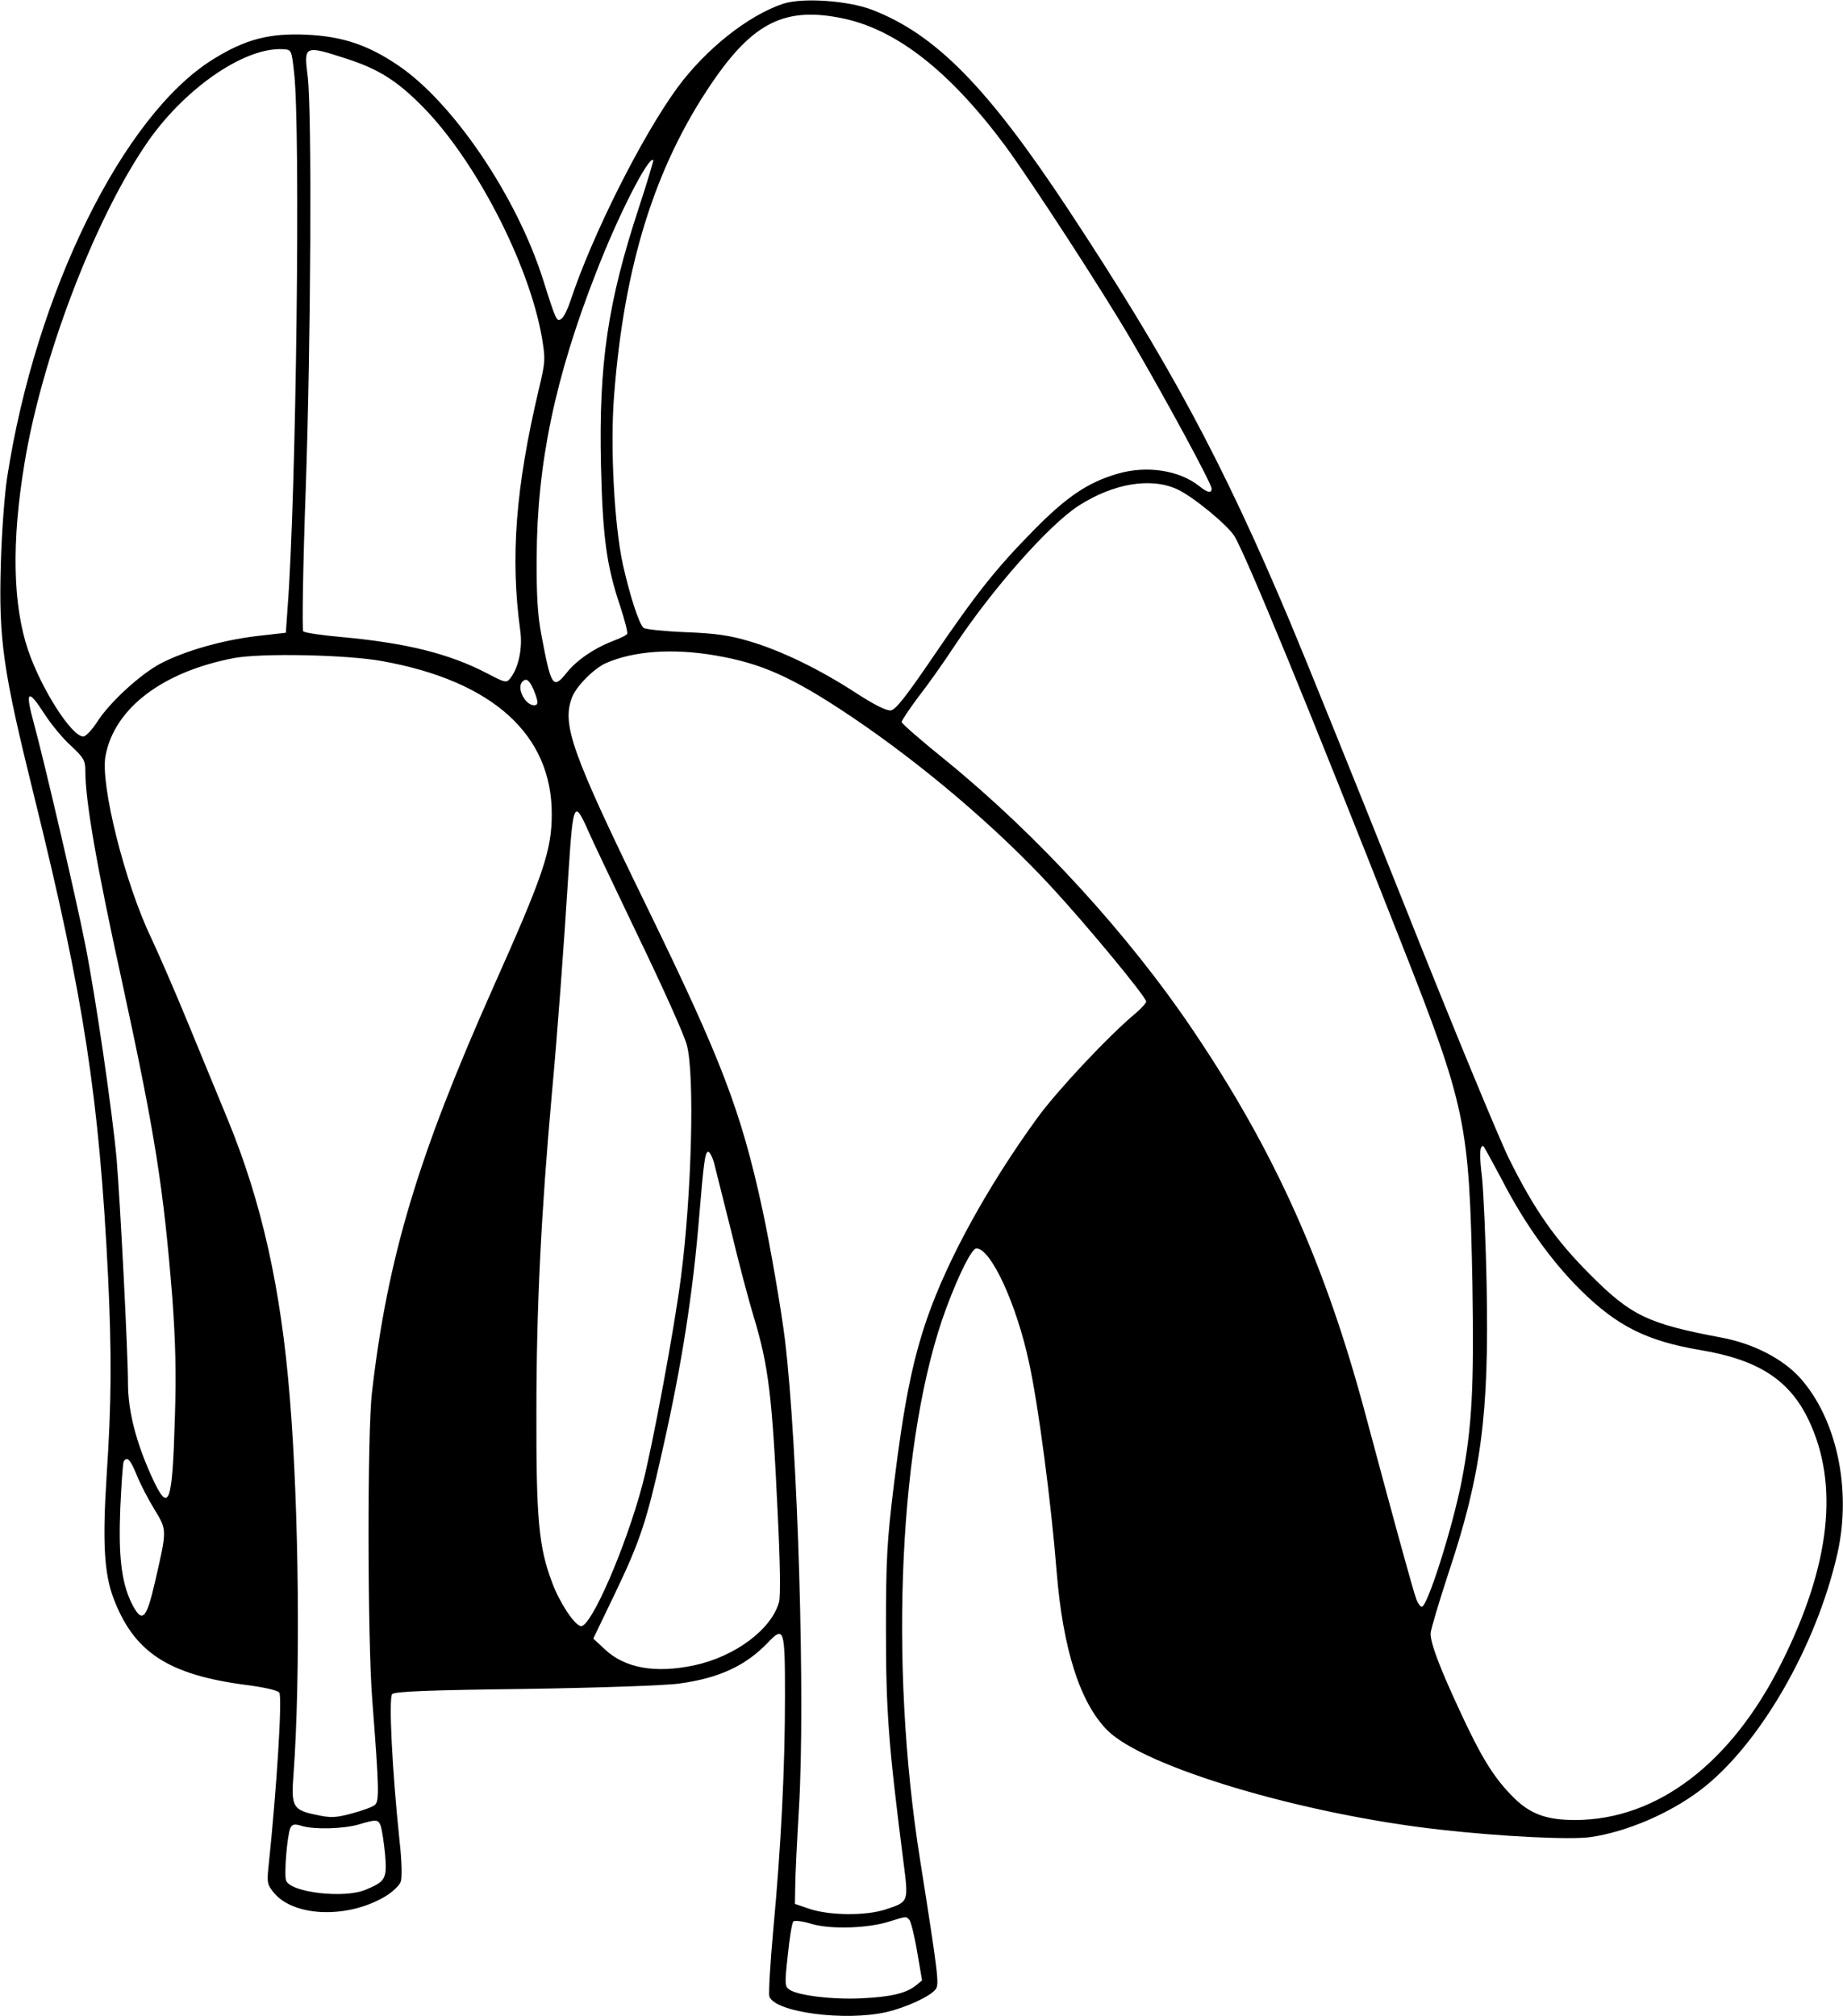 <?xml version="1.0" standalone="no"?>
<!DOCTYPE svg PUBLIC "-//W3C//DTD SVG 20010904//EN"
 "http://www.w3.org/TR/2001/REC-SVG-20010904/DTD/svg10.dtd">
<svg version="1.0" xmlns="http://www.w3.org/2000/svg"
 width="648pt" height="709pt" viewBox="0 0 648 709"
 preserveAspectRatio="xMidYMid meet">
<g transform="translate(0,709) scale(0.1,-0.1)"
fill="#000000" stroke="none">
<path d="M2754 7077 c-123 -41 -272 -159 -372 -295 -124 -169 -300 -519 -376
-749 -9 -28 -23 -57 -31 -63 -17 -14 -19 -11 -65 135 -92 292 -316 624 -510
755 -106 72 -196 102 -322 108 -131 6 -215 -16 -328 -86 -317 -196 -625 -821
-725 -1472 -9 -58 -19 -193 -22 -300 -8 -272 7 -375 118 -824 174 -703 228
-1059 259 -1685 13 -274 12 -445 -5 -699 -15 -234 -9 -344 24 -432 72 -190
192 -269 466 -305 63 -8 112 -19 117 -27 11 -17 -9 -338 -38 -613 -6 -56 -4
-63 20 -92 73 -86 267 -90 398 -7 21 14 43 35 47 47 5 13 4 72 -4 142 -26 246
-39 505 -26 518 9 9 131 14 469 18 258 4 494 12 541 19 139 19 232 62 310 143
58 61 61 51 61 -187 0 -257 -14 -529 -41 -820 -11 -120 -17 -226 -14 -236 18
-56 267 -89 413 -55 68 16 151 54 171 79 14 17 11 44 -54 456 -111 698 -73
1495 92 1940 46 123 90 210 106 210 51 0 141 -195 185 -401 33 -150 78 -494
97 -734 22 -273 82 -463 179 -560 130 -129 686 -295 1171 -349 213 -24 456
-36 527 -26 126 18 276 82 385 164 207 156 410 506 484 836 50 225 -4 474
-134 617 -61 66 -162 118 -272 139 -261 49 -320 77 -465 223 -122 122 -196
228 -285 408 -35 71 -202 475 -370 898 -169 424 -349 869 -400 990 -237 563
-425 912 -780 1450 -284 430 -466 615 -690 701 -84 32 -243 43 -311 21z m211
-52 c189 -40 376 -187 571 -450 94 -129 339 -505 444 -685 122 -209 280 -501
280 -518 0 -18 -14 -15 -44 9 -71 56 -185 73 -287 43 -103 -30 -178 -80 -294
-198 -133 -135 -203 -223 -360 -454 -90 -132 -126 -178 -143 -180 -15 -2 -57
19 -122 61 -129 84 -263 149 -375 182 -70 21 -120 28 -225 32 -74 3 -140 10
-147 15 -16 13 -48 112 -73 223 -30 138 -45 414 -31 592 35 460 144 807 343
1100 146 215 259 271 463 228z m-1931 -190 c23 -194 8 -1480 -23 -1885 l-6
-85 -105 -12 c-122 -15 -250 -52 -335 -96 -72 -38 -182 -139 -225 -208 -18
-27 -39 -49 -47 -49 -41 0 -147 166 -194 303 -54 159 -59 380 -13 657 60 367
241 845 423 1116 131 197 348 349 486 341 30 -2 30 -2 39 -82z m186 48 c111
-36 176 -77 265 -167 186 -188 374 -551 420 -811 13 -78 13 -86 -11 -186 -81
-343 -100 -589 -65 -845 9 -62 -5 -130 -34 -168 -14 -18 -17 -18 -82 16 -134
70 -285 107 -513 128 -69 6 -129 15 -134 20 -4 5 -1 225 9 502 18 518 22 1321
7 1448 -14 111 -13 112 138 63z m1026 -524 c-109 -332 -141 -547 -133 -904 6
-252 19 -353 68 -498 16 -49 27 -92 24 -96 -2 -5 -26 -16 -52 -26 -63 -24
-126 -67 -160 -110 -49 -61 -55 -51 -90 135 -13 69 -17 142 -16 270 1 329 65
634 209 1002 78 202 185 411 201 395 1 -2 -21 -77 -51 -168z m1892 -989 c54
-24 177 -125 202 -165 41 -67 264 -609 584 -1423 231 -586 242 -639 253 -1207
6 -362 -1 -502 -38 -694 -32 -163 -120 -441 -140 -441 -5 0 -14 12 -19 26 -10
24 -88 310 -180 654 -140 523 -318 921 -604 1345 -228 339 -547 687 -868 949
-87 70 -158 132 -158 137 0 5 26 44 58 87 33 42 91 124 129 182 136 204 332
425 436 492 122 78 252 100 345 58z m-1622 -585 c163 -28 270 -76 476 -214
251 -169 511 -390 704 -599 126 -136 334 -388 334 -404 0 -5 -17 -24 -37 -41
-94 -78 -275 -271 -345 -367 -175 -241 -316 -498 -388 -705 -52 -151 -82 -301
-117 -585 -24 -198 -28 -259 -28 -510 0 -288 9 -405 61 -813 19 -148 20 -144
-64 -172 -69 -22 -193 -21 -264 2 l-53 18 1 60 c0 33 6 157 13 275 23 377 -4
1274 -49 1648 -13 106 -52 333 -80 462 -75 345 -143 522 -405 1060 -265 543
-300 642 -264 737 14 39 77 102 119 121 98 43 235 53 386 27z m-1171 -20 c387
-70 595 -258 595 -537 0 -128 -29 -214 -205 -608 -265 -595 -372 -950 -427
-1425 -17 -141 -16 -870 1 -1085 24 -309 25 -354 9 -367 -8 -7 -44 -20 -81
-30 -56 -15 -74 -16 -124 -5 -83 17 -90 28 -81 143 25 339 19 939 -13 1324
-31 385 -99 689 -219 980 -34 83 -97 236 -140 340 -43 105 -101 238 -128 296
-93 193 -180 542 -161 641 31 167 200 296 452 344 95 18 398 12 522 -11z m531
-100 c17 -42 18 -55 2 -55 -32 0 -63 62 -41 83 13 14 24 6 39 -28z m-1718 -88
c22 -34 63 -84 91 -109 45 -42 51 -52 51 -87 0 -107 38 -328 131 -752 115
-530 144 -717 175 -1104 11 -153 14 -265 9 -415 -9 -315 -21 -345 -81 -214
-56 123 -84 233 -84 330 0 106 -27 632 -40 789 -15 165 -74 573 -111 757 -32
163 -146 651 -179 771 -33 120 -23 129 38 34z m1909 -406 c13 -31 94 -200 178
-376 85 -176 162 -347 170 -380 28 -103 17 -528 -21 -818 -23 -180 -101 -598
-135 -727 -59 -222 -182 -505 -217 -498 -23 4 -76 85 -101 154 -47 124 -56
224 -55 604 0 362 17 697 54 1110 20 216 42 513 60 800 15 227 20 237 67 131z
m3213 -1228 c78 -152 174 -287 276 -388 129 -128 234 -181 426 -213 201 -34
310 -105 377 -245 108 -226 77 -509 -94 -852 -176 -354 -437 -554 -726 -555
-102 0 -159 21 -218 80 -68 68 -112 139 -187 301 -72 155 -104 239 -104 275 0
12 29 109 64 216 114 342 142 555 133 1008 -3 157 -11 327 -16 378 -10 83 -9
112 4 112 2 0 31 -53 65 -117z m-2770 60 c5 -21 33 -130 61 -243 27 -113 63
-248 79 -300 52 -172 65 -278 84 -683 9 -178 11 -301 5 -321 -27 -96 -154
-191 -298 -222 -137 -29 -244 -10 -314 56 l-41 38 76 158 c88 184 111 252 166
499 70 308 109 562 131 835 15 180 20 220 31 220 5 0 14 -17 20 -37z m-2030
-1098 c12 -31 40 -85 62 -121 46 -76 46 -70 2 -261 -30 -130 -45 -143 -82 -69
-35 73 -46 164 -39 334 4 85 9 158 12 163 12 19 23 7 45 -46z m859 -1237 c4
-13 11 -57 15 -99 7 -85 2 -95 -68 -124 -75 -32 -264 -10 -280 32 -8 20 4 162
15 185 7 14 15 15 41 7 45 -13 144 -10 198 5 64 19 70 19 79 -6z m1859 -330
c5 -7 18 -58 27 -113 l17 -99 -22 -18 c-34 -27 -87 -40 -191 -45 -101 -5 -225
10 -254 31 -16 11 -16 22 -5 122 6 60 15 113 19 117 5 5 35 1 67 -9 67 -19
198 -15 274 10 58 18 56 18 68 4z"/>
</g>
</svg>
